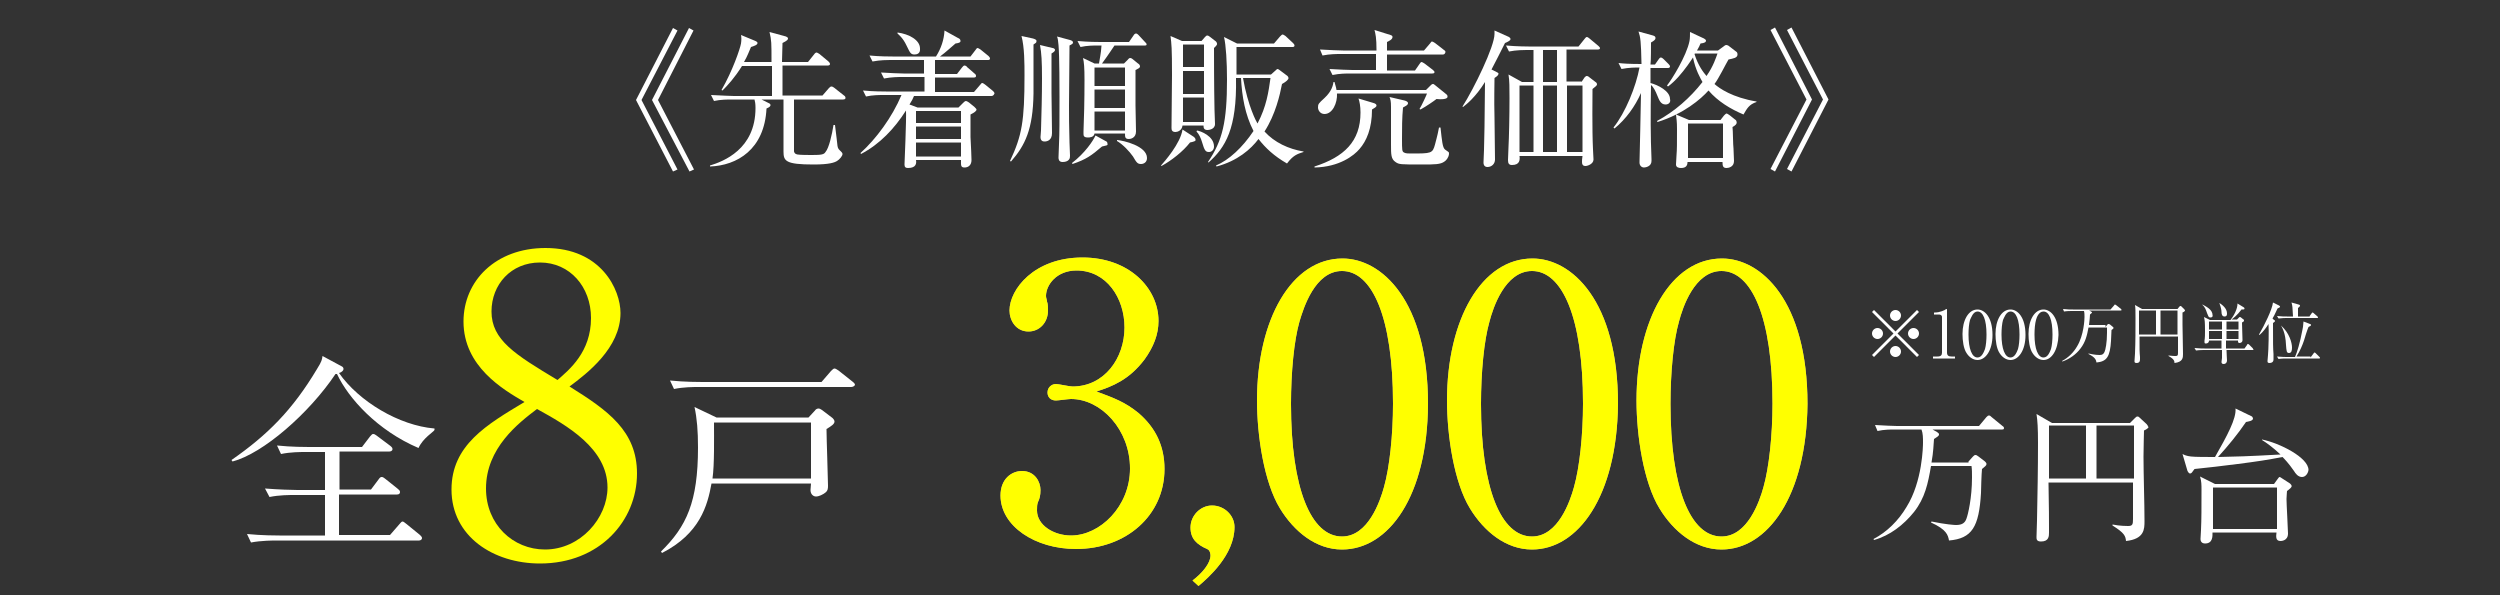 <?xml version="1.0" encoding="utf-8"?>
<!-- Generator: Adobe Illustrator 26.5.3, SVG Export Plug-In . SVG Version: 6.00 Build 0)  -->
<svg version="1.1" id="レイヤー_1" xmlns="http://www.w3.org/2000/svg" xmlns:xlink="http://www.w3.org/1999/xlink" x="0px"
	 y="0px" viewBox="0 0 500 119" style="enable-background:new 0 0 500 119;" xml:space="preserve">
<rect x="0" y="0" width="500" height="119" fill="#333333" stroke="none"/>
<style type="text/css">
	.st0{fill:#FFFFFF;}
	.st1{fill:#C7B299;}
	.st2{fill:#FFFF00;}
</style>
<g>
	<g>
		<path class="st0" d="M134.6,34.3L127.2,20l7.4-14.4l0.9,0.5L128.3,20l7.2,13.9L134.6,34.3z M137.9,34.3L130.4,20l7.4-14.4l0.9,0.5
			L131.6,20l7.2,13.9L137.9,34.3z"/>
		<path class="st0" d="M168.6,19.9h-9.8c0,0.9,0,10.3,0,10.4c0.1,0.3,0.2,0.5,0.7,0.6c0.6,0.1,2.2,0.1,2.9,0.1
			c1.9,0,2.4-0.1,2.7-0.6c0.7-0.8,1.3-3.5,1.6-5.4h0.3c0.2,1.8,0.5,3.9,0.5,4.2c0.1,0.6,0.3,0.7,0.7,1.1c0.1,0.1,0.3,0.3,0.3,0.5
			c0,0.4-0.6,1.1-1.1,1.4s-1.5,0.7-4.7,0.7c-5.6,0-6-0.7-6-2.6V19.9h-4.4l1.4,0.7c0.3,0.1,0.4,0.3,0.4,0.4c0,0.2-0.1,0.4-0.8,0.7
			c-0.4,8.2-5.9,11.4-11.3,11.6l0-0.2c2.6-0.8,9.1-3.2,9.1-11.5c0-0.9-0.1-1.3-0.2-1.7h-4.6c-0.7,0-2.2,0-3.5,0.3l-0.6-1.2
			c2,0.1,4.1,0.2,4.6,0.2h7.6v-6h-6c-1.5,2.4-2.9,3.9-3.9,4.9l-0.2-0.1c2.2-3.8,3.7-8.2,3.9-9.3c0.1-0.7,0.1-1.2,0-1.7l2.9,1.2
			c0.2,0.1,0.4,0.2,0.4,0.4c0,0.4-0.7,0.6-1.3,0.8c-0.4,0.9-0.7,1.8-1.4,3h5.5c0-3.9,0-4.3-0.4-6l3.3,0.9c0.2,0.1,0.4,0.2,0.4,0.4
			c0,0.2-0.1,0.4-1.1,0.9c0,0.6-0.1,3.3-0.1,3.8h5.2l1.2-1.5c0.2-0.3,0.4-0.4,0.5-0.4s0.3,0.1,0.6,0.3l1.8,1.5
			c0.1,0.1,0.3,0.3,0.3,0.5c0,0.2-0.2,0.3-0.4,0.3h-9.1v6h8l1.3-1.5c0.2-0.2,0.3-0.3,0.5-0.3s0.3,0.1,0.6,0.3l1.9,1.5
			c0.2,0.1,0.3,0.3,0.3,0.5S168.9,19.9,168.6,19.9z"/>
		<path class="st0" d="M198.2,19.2h-15.4c-0.2,0.5-0.4,0.9-0.9,1.7l1.6,0.6h8.2l0.9-0.9c0.2-0.2,0.4-0.4,0.6-0.4
			c0.1,0,0.3,0.1,0.6,0.3l1.1,0.9c0.2,0.2,0.4,0.4,0.4,0.5c0,0.3-0.4,0.6-1.2,1c0,3.8,0,4.2,0,4.5c0.1,1.5,0.2,4.4,0.2,4.6
			c0,1-0.6,1.5-1.4,1.5c-0.8,0-0.7-0.5-0.7-1.5h-9c0.1,0.6,0.1,1.6-1.6,1.6c-0.5,0-0.7-0.2-0.7-0.7c0-0.2,0.4-9.1,0.3-10.8
			c-2.3,3.6-5.2,6.7-9,8.7l-0.1-0.2c3.1-2.8,6.3-7.1,8.2-11.6h-3.6c-0.7,0-2.2,0-3.5,0.3l-0.6-1.2c2,0.2,4.2,0.2,4.6,0.2h7.7v-2.9
			h-4.6c-0.5,0-2,0-3.5,0.3l-0.6-1.2c1.8,0.1,3.6,0.2,4.5,0.2h4.1V12h-6.8c-0.4,0-2,0-3.5,0.3l-0.6-1.2c2,0.2,4.1,0.2,4.6,0.2h8.7
			c1-1.6,1.6-3.3,1.7-5.2l2.7,1.5c0.3,0.1,0.5,0.3,0.5,0.6c0,0.3-0.3,0.4-1,0.5c-0.5,0.4-2,1.8-3.1,2.6h6.1l1-1.3
			c0.1-0.2,0.3-0.4,0.4-0.4c0.1,0,0.3,0.1,0.6,0.3l1.6,1.3c0.1,0.1,0.3,0.3,0.3,0.5c0,0.3-0.3,0.3-0.4,0.3h-10.6v2.8h4.4l1-1.3
			c0.2-0.2,0.3-0.4,0.5-0.4c0.2,0,0.5,0.2,0.5,0.3l1.5,1.3c0.3,0.2,0.3,0.4,0.3,0.5c0,0.3-0.3,0.3-0.4,0.3h-7.8v2.9h7.8l1.2-1.4
			c0.2-0.2,0.3-0.4,0.4-0.4c0.2,0,0.3,0.1,0.6,0.3l1.6,1.3c0.1,0.1,0.3,0.3,0.3,0.5C198.7,19.2,198.4,19.2,198.2,19.2z M182.9,10.9
			c-0.8,0-0.9-0.4-1.6-1.8c-0.7-1.5-1.5-2.1-1.8-2.4V6.5c2.3,0.3,4.5,1.5,4.5,3.2C184.1,10.7,183.4,10.9,182.9,10.9z M192.2,22.2h-9
			v2.4h9V22.2z M192.2,25.3h-9v2.5h9V25.3z M192.2,28.5h-9v2.8h9V28.5z"/>
		<path class="st0" d="M206.7,8.9c0,1.5,0,8.4,0,9.8c-0.1,7.2-1.7,10.4-4.5,13.6l-0.2-0.1c2.4-5.1,2.9-8,2.9-17.1
			c0-2.4,0-5.6-0.6-7.9l2.3,0.5c0.3,0.1,0.7,0.2,0.7,0.5C207.3,8.6,207.1,8.6,206.7,8.9z M210.3,10.7c0,1.2,0,6.7,0,7.9
			c0,1.3,0.1,7.6,0.1,8c0,1.5-1,1.7-1.5,1.7c-0.3,0-0.8-0.1-0.8-0.9c0-0.2,0.1-1.1,0.1-1.3c0.1-3.4,0.2-7,0.2-10.4
			c0-3.4-0.1-5.1-0.4-6.7l2.5,0.6c0.1,0,0.5,0.1,0.5,0.4C211,10.2,210.8,10.4,210.3,10.7z M213.9,9.1c0,1.9-0.1,10.2-0.1,12
			c0,1.5,0,4.5,0.1,7.4c0,0.4,0.1,2.3,0.1,2.6c0,0.2,0,0.6-0.2,0.8c-0.3,0.4-0.8,0.5-1.3,0.5c-0.8,0-0.8-0.7-0.8-0.9
			c0-0.4,0.1-2.3,0.1-2.7c0.1-2.2,0.1-4.7,0.1-9.4c0-1.2,0-8.2-0.2-10.4c-0.1-0.9-0.1-1.2-0.3-1.7L214,8c0.3,0.1,0.6,0.2,0.6,0.5
			C214.6,8.7,214.5,8.8,213.9,9.1z M220.4,29.3c-2.1,1.8-3.2,2.6-5.9,3.5l-0.1-0.2c2.6-2,4.2-4.4,4.7-5.5l2,1.1
			c0.3,0.1,0.4,0.3,0.4,0.6C221.6,29.1,221.2,29.1,220.4,29.3z M229,9.1h-6.1c-0.3,0.4-1.1,1.7-2.5,3.6h4.4l0.7-0.7
			c0.1-0.1,0.3-0.4,0.5-0.4c0.2,0,0.4,0.1,0.5,0.2l1.1,0.9c0.2,0.1,0.4,0.3,0.4,0.6c0,0.3-0.5,0.5-0.9,0.7v0.3c0,0.9,0,6.1,0,6.8
			c0,0.7,0.1,4.4,0.1,5.2c0,1.3-1.1,1.5-1.4,1.5c-0.8,0-0.8-0.4-0.8-1.1h-6.1c-0.1,0.8-1.1,0.8-1.3,0.8c-0.9,0-0.9-0.4-0.9-0.8
			c0-0.1,0-0.3,0-0.4c0.1-2.1,0.2-6.5,0.2-10.3c0-2.5-0.1-3.6-0.3-4.4l2.3,1.1h0.9c0.1-0.8,0.4-1.9,0.5-3.6h-0.7
			c-0.8,0-2.2,0-3.5,0.3l-0.6-1.2c2.3,0.2,4,0.2,4.6,0.2h5.7l0.9-1.3c0.1-0.2,0.3-0.4,0.5-0.4s0.4,0.2,0.5,0.3l1.3,1.4
			c0.2,0.2,0.3,0.3,0.3,0.4C229.4,9.1,229.1,9.1,229,9.1z M225,13.5h-6.1v3.7h6.1V13.5z M225,17.9h-6.1v3.7h6.1V17.9z M225,22.3
			h-6.1v3.8h6.1V22.3z M228.2,32.8c-0.7,0-0.9-0.3-1.6-1.5c-0.7-1-2-2.4-3.2-3.1l0-0.2c1.3,0.1,6,1.2,6,3.6
			C229.4,32.5,228.7,32.8,228.2,32.8z"/>
		<path class="st0" d="M238,28.5c-1.4,1.8-3.7,3.6-5.7,4.7l-0.1-0.1c0.7-0.8,3.9-4.4,4.3-7.2l2.3,1.5c0.1,0.1,0.3,0.3,0.3,0.5
			C239.2,28.2,238.9,28.3,238,28.5z M242.8,9.6c0,0.9,0,7.7,0.1,12.3c0,0.5,0.1,2.5,0.1,2.9c0,1.1-1.3,1.2-1.5,1.2
			c-0.7,0-0.8-0.4-0.8-0.9h-4.2c-0.1,1-1,1.3-1.4,1.3c-0.7,0-0.8-0.4-0.8-0.8c0-1.7,0.1-9.1,0.1-10.6c0-5.5-0.1-6.2-0.3-7.8l2.3,1
			h3.9l0.7-0.8c0.1-0.1,0.3-0.3,0.4-0.3c0.2,0,0.4,0.1,0.5,0.2l1.3,1c0.1,0.1,0.2,0.3,0.2,0.4C243.5,9,243,9.4,242.8,9.6z
			 M240.8,8.9h-4.2v4.5h4.2V8.9z M240.8,14.2h-4.2v4.6h4.2V14.2z M240.8,19.5h-4.2v4.9h4.2V19.5z M241.8,30.4c-0.7,0-0.9-0.3-1.4-2
			c-0.2-0.7-0.6-1.6-1.1-2.1l0.1-0.2c0.7,0.1,3.4,1.1,3.4,3.2C242.8,29.9,242.4,30.4,241.8,30.4z M257.4,32.7
			c-2.6-1.5-4.3-3.1-5.7-4.9c-1.5,2-4.2,4.4-8.4,5.5l-0.1-0.2c2.6-1.1,5.3-3.6,7.5-6.9c-1.7-3.3-2.3-6.9-2.5-10.6h-1
			c0.2,10.1-2.1,13.9-5.5,16.9l-0.1-0.1c2.9-4.3,3.8-8,3.8-16.5c0-3.4-0.2-6.9-0.6-8.5l2.6,1.3h7.4l1.2-1.4c0.2-0.2,0.4-0.4,0.5-0.4
			c0.2,0,0.4,0.2,0.6,0.3l1.5,1.4c0.1,0.1,0.3,0.3,0.3,0.5c0,0.3-0.3,0.3-0.4,0.3h-11.2c0,0.8,0,4.6,0,5.5h6.9l0.9-0.8
			c0.1-0.1,0.3-0.3,0.4-0.3c0.1,0,0.3,0.1,0.4,0.2l1.6,1.2c0.1,0.1,0.2,0.3,0.2,0.4c0,0.3-0.4,0.7-1.3,1.2c-0.4,2.1-1.3,6.1-3.5,9.5
			c2,2.2,4.8,3.5,7.8,4v0.1C259.4,30.8,258.6,31.1,257.4,32.7z M248.6,15.6c1,5.7,2.7,8.8,2.9,9.1c1.8-3.4,2.2-6.3,2.6-9.1H248.6z"
			/>
		<path class="st0" d="M274.4,21.9c0,3.8-1.1,6.3-2.5,7.9c-1.1,1.3-4,3.6-9,3.7v-0.2c5.9-1.9,9.2-5,9.2-10.8c0-1.3-0.2-2.2-0.4-2.8
			l3,0.9c0.4,0.1,0.6,0.3,0.6,0.5C275.3,21.4,274.9,21.6,274.4,21.9z M287.3,19.8c-0.5,0.4-2.1,1.5-3.2,2.1l-0.2-0.1
			c0.4-0.6,1.5-3,1.5-3.1h-18c0.1,1.9-0.9,4.1-2.5,4.1c-0.9,0-1.3-0.8-1.3-1.3c0-0.7,0.1-0.8,1.3-1.9c1.5-1.4,1.7-2.6,1.8-3.2h0.2
			c0.1,0.5,0.3,0.9,0.4,1.6h17.9l0.9-0.9c0.2-0.2,0.3-0.3,0.5-0.3s0.2,0.1,0.5,0.3l2.1,1.7c0.3,0.2,0.3,0.4,0.3,0.5
			C289.6,19.9,288.1,19.9,287.3,19.8z M288.6,10.9h-11.2c0,0.4,0,2.7,0,3.2h5.6l0.9-1.3c0.1-0.2,0.3-0.4,0.4-0.4
			c0.1,0,0.3,0.1,0.6,0.3l1.7,1.3c0.2,0.2,0.3,0.3,0.3,0.4c0,0.3-0.3,0.3-0.5,0.3H270c-0.7,0-2.1,0-3.5,0.3l-0.6-1.2
			c1.8,0.1,3.7,0.2,4.6,0.2h4.7v-3.2h-7.2c-0.5,0-2.1,0-3.5,0.3L264,9.9c1.9,0.1,3.7,0.2,4.6,0.2h6.7c0-2.6-0.2-3.3-0.4-4.1l3.2,1
			c0.2,0.1,0.4,0.1,0.4,0.4c0,0.5-0.7,0.8-1.1,1v1.7h7.4l1.2-1.4c0.2-0.3,0.3-0.4,0.4-0.4c0.1,0,0.3,0.1,0.6,0.3l1.8,1.4
			c0.2,0.1,0.3,0.3,0.3,0.4C289,10.8,288.8,10.9,288.6,10.9z M288.9,32.3c-0.8,0.6-2,0.6-4.5,0.6c-4.3,0-4.6,0-5.3-0.5
			c-0.9-0.6-0.9-1.5-0.9-3.5c0-1.2,0-6.4,0-7.5c0-1.2-0.1-1.5-0.3-2l3,0.7c0.4,0.1,0.7,0.3,0.7,0.5c0,0.4-0.3,0.5-1,0.9
			c-0.2,2.1-0.2,4.2-0.2,6.2c0,2.3,0,2.6,0.4,2.8c0.3,0.2,0.9,0.2,1.3,0.2c4.2,0,4.4,0,4.9-1.8c0.2-0.9,0.4-1.3,0.8-3.4l0.3,0
			c0.3,2.7,0.4,4,0.9,4.4c0.1,0.1,0.6,0.4,0.7,0.5c0.1,0.1,0.1,0.2,0.1,0.4C289.7,31.6,289.2,32.1,288.9,32.3z"/>
		<path class="st0" d="M299.3,14.4c0.2,0.1,0.4,0.2,0.4,0.3c0,0.3-0.2,0.5-0.8,0.9c0,1.4-0.1,4.2,0,7.9c0.1,7.5,0.1,8,0.1,8.4
			c0,0.9-0.7,1.5-1.5,1.5c-0.5,0-0.8-0.3-0.8-0.9c0-0.4,0.1-2.1,0.1-2.5c0.1-2.9,0.1-4.8,0.2-13.6c-1.8,2.9-3.6,4.4-4.4,5l-0.1-0.1
			c2.3-3.6,6.4-12,6.4-14.5c0-0.3,0-0.6,0-0.7l2.9,1.3c0.1,0.1,0.3,0.2,0.3,0.4c0,0.3-0.4,0.5-1.1,0.8c-0.4,0.8-2.3,4.6-2.7,5.3
			L299.3,14.4z M316.3,16.4l0.6-0.9c0.1-0.1,0.3-0.3,0.4-0.3c0.1,0,0.3,0,0.5,0.2l1.3,1c0.2,0.1,0.3,0.3,0.3,0.5
			c0,0.2-0.4,0.5-0.9,0.9c0,1.1-0.1,8.2,0.1,12.1c0,0.3,0.1,1.7,0.1,2c0,0.9-1.2,1.3-1.6,1.3c-0.6,0-0.7-0.4-0.7-0.8
			c0-0.2,0-0.6,0.1-1.2h-12.6c0.1,0.7,0.1,1.8-1.5,1.8c-0.6,0-0.8-0.3-0.8-1c0-0.4,0.1-2.2,0.1-2.6c0.1-1.8,0.2-6.2,0.2-9.8
			c0-2.2,0-3.4-0.2-4.7l2.7,1.5h2.3V10h-1.4c-0.3,0-2.1,0-3.5,0.3l-0.6-1.2c2.2,0.2,4.5,0.2,4.5,0.2h10l1.2-1.5
			c0.3-0.4,0.4-0.4,0.5-0.4c0.1,0,0.4,0.2,0.5,0.3l1.8,1.5c0.1,0.1,0.3,0.3,0.3,0.4c0,0.3-0.3,0.3-0.4,0.3h-6.3v6.4H316.3z
			 M303.9,17.1v13.3h2.8V17.1H303.9z M311.4,16.4V10h-2.8v6.4H311.4z M308.6,17.1v13.3h2.8V17.1H308.6z M316.5,30.4V17.1h-3.1v13.3
			H316.5z"/>
		<path class="st0" d="M333.1,20.9c-1,0-1.3-1-1.6-1.7c-0.4-1-0.8-1.8-1.3-2.2c-0.1,5.7-0.1,10.3,0.1,14.8c0,0.1,0,0.3,0,0.4
			c0,1.1-1.2,1.3-1.5,1.3c-0.5,0-0.9-0.4-0.9-1c0-0.6,0.3-12,0.3-13.9c-1.2,2.7-3,5.2-5.3,7.1l-0.2-0.2c2.4-3,4.5-8.2,5.2-12
			c-0.7,0-2.2,0-3.6,0.3l-0.6-1.2c0.8,0.1,2.1,0.2,4.6,0.2c-0.1-4.6-0.2-5.3-0.6-6.5l2.9,0.8c0.3,0.1,0.5,0.2,0.5,0.5
			c0,0.3-0.2,0.5-0.9,0.9c0,0.7,0,3.8-0.1,4.4h0.9l0.7-1c0.2-0.3,0.3-0.4,0.5-0.4c0.1,0,0.3,0.1,0.5,0.3l1,1
			c0.1,0.1,0.3,0.3,0.3,0.5c0,0.2-0.2,0.3-0.4,0.3h-3.5v3c1.5,0.4,3.9,1.6,3.9,3.2C334.2,20.5,333.7,20.9,333.1,20.9z M348.7,22.9
			c-2.6-1.1-5.1-2.6-7-4.8c-1.5,1.7-5,4.7-10.2,6.3l-0.1-0.2c3.5-1.9,6.6-4.6,9.1-7.8c-0.4-0.7-1.4-2.4-1.9-4.9
			c-0.3,0.4-0.5,0.8-1.1,1.6c-1.1,1.5-2.4,3.1-3.9,4.2l-0.2-0.2c0.9-1.1,3.9-5.9,4.5-8.9c0.1-0.5,0.1-1.3,0.1-1.8l2.8,1.3
			c0.2,0.1,0.4,0.3,0.4,0.4c0,0.3-0.2,0.5-1.1,0.6c-0.2,0.5-0.3,0.7-0.7,1.4h4.2l1.1-0.8c0.2-0.2,0.4-0.3,0.6-0.3
			c0.1,0,0.4,0.1,0.6,0.3l1.3,1c0.2,0.1,0.3,0.3,0.3,0.6c0,0.7-0.9,0.8-1.8,1c-0.6,1-1.9,3.7-2.8,4.9c1,0.9,3.6,2.7,8.4,3.5v0.1
			C349.8,20.9,349.4,21.7,348.7,22.9z M346.5,25.4c0.1,0.7,0.1,3.7,0.2,4.3c0,0.4,0.1,2.1,0.1,2.5c0,1.2-1.1,1.4-1.5,1.4
			c-0.7,0-0.8-0.4-0.8-1.2h-7c0,0.7-0.3,1.2-1.3,1.2c-0.4,0-1-0.1-1-0.7c0-0.3,0.1-1.5,0.1-1.8c0.1-1.2,0.1-2.4,0.1-5.2
			c0-1.7-0.1-2-0.2-3l2.6,1.1h6.3l0.7-0.9c0.2-0.2,0.4-0.4,0.5-0.4c0.1,0,0.3,0.1,0.7,0.4l1,0.8c0.2,0.1,0.3,0.3,0.3,0.4
			C347.5,24.8,346.9,25.2,346.5,25.4z M344.6,24.7h-7v6.9h7V24.7z M339,10.7l-0.1,0.1c0.7,2.3,1.8,3.7,2.4,4.4
			c1.4-2,1.9-3.7,2.2-4.5H339z"/>
		<path class="st0" d="M355,34.3l-0.9-0.5l7.2-13.9l-7.2-13.9l0.9-0.5l7.4,14.4L355,34.3z M358.3,34.3l-0.9-0.5l7.2-13.9l-7.2-13.9
			l0.9-0.5l7.4,14.4L358.3,34.3z"/>
	</g>
</g>
<g>
	<g>
		<path class="st0" d="M393.7,92.3l0.9-1c0.2-0.2,0.3-0.3,0.5-0.3c0.2,0,0.3,0.1,0.6,0.3l1.3,1c0.1,0.1,0.3,0.3,0.3,0.5
			c0,0.3-0.3,0.5-0.9,1c-0.1,0.8-0.2,4.3-0.2,4.8c-0.4,6.8-1.8,9.1-6.4,9.5c-0.2-1.1-0.5-2.2-3.6-3.6l0.1-0.2
			c2.9,0.6,4.6,0.7,4.9,0.7c1.2,0,1.8-0.4,2.1-1.3c0.3-0.8,1.1-4.1,1.1-8.2c0-1,0-1.6-0.1-2.3h-8.1c-0.6,3.5-1.2,6.4-3.4,9.2
			c-2.1,2.6-4.8,4.7-8,5.6l-0.1-0.2c2.7-1.4,5-3.7,6.6-6.4c3.2-5.1,3.3-12.2,3.3-12.9c0-0.9,0-1.8-0.3-2.6h-5.4
			c-0.7,0-2.1,0-3.4,0.3l-0.5-1.2c1.8,0.1,3.6,0.2,4.4,0.2h16.4l1.5-1.8c0.2-0.2,0.3-0.3,0.5-0.3s0.3,0.1,0.5,0.3l2.2,1.8
			c0.2,0.1,0.3,0.3,0.3,0.4c0,0.3-0.2,0.3-0.4,0.3h-13.9l0.9,0.5c0.3,0.2,0.4,0.3,0.4,0.5c0,0.3-0.4,0.5-1,0.9
			c-0.1,1.1-0.1,2.5-0.5,4.7H393.7z"/>
		<path class="st0" d="M428.8,86.1c0,1-0.1,2.9-0.1,5.2c0,3.6,0.2,9.3,0.2,12.9c0,1.6,0,3.6-3.7,4c-0.1-1-0.3-1.6-2.7-3.1l0-0.2
			c1.5,0.3,2.8,0.3,3.1,0.3c0.9,0,1-0.3,1-1.4v-7.3h-16.9c0.1,6,0.1,6.7,0.1,9c0,0.1,0,0.8,0,1c0,0.7,0,1.8-1.6,1.8
			c-0.9,0-0.9-0.5-0.9-0.9c0-0.5,0.1-2.8,0.1-3.3c0.1-5.2,0.2-10.3,0.2-15.5c0-3-0.1-4.5-0.3-5.8l3.1,1.8h15.6l1-1
			c0.2-0.2,0.3-0.3,0.5-0.3s0.3,0.1,0.5,0.3l1.3,1.2c0.2,0.2,0.3,0.4,0.3,0.5C429.9,85.4,429.5,85.8,428.8,86.1z M417.2,85.1h-7.4
			v10.6h7.4V85.1z M426.8,85.1h-7.5v10.6h7.5V85.1z"/>
		<path class="st0" d="M460.4,95.4c-0.8,0-1.3-0.7-1.6-1.2c-1.1-1.6-2-2.5-2.3-2.8c-3.1,0.6-5.1,0.9-9,1.4c-1.4,0.2-7.4,0.9-8.6,1
			c-0.5,0.7-0.6,0.9-0.9,0.9c-0.2,0-0.4-0.3-0.5-0.5l-1-3.4c0.4,0.2,0.8,0.4,1.7,0.5c0.8,0.1,3.2,0.1,4.8,0.1
			c2.4-4.2,4.3-7.7,4.1-9.7l3.3,1.6c0.1,0.1,0.2,0.3,0.2,0.4c0,0.5-1,0.6-1.4,0.7c-1.7,2.5-3.6,4.8-5.6,7c4-0.1,5.3-0.1,12.5-0.5
			c-1.6-1.5-2.9-2.4-3.7-2.9v-0.1c3.5,0.7,9.3,3.6,9.3,6.1C461.6,94.7,461.1,95.4,460.4,95.4z M457.4,98.2c0,0.4-0.1,0.9-0.1,1.6
			c0,1.1,0.3,6,0.3,6.9c0,1.5-1.4,1.5-1.5,1.5c-1,0-0.9-0.9-0.8-1.7h-12.8c0,0.7,0.1,2.2-1.5,2.2c-0.4,0-0.9-0.2-0.9-0.9
			c0-0.3,0.1-1.5,0.1-1.8c0.1-2.1,0.1-4.6,0.1-8c0-1,0-1.8-0.3-2.7l3,1.5h11.8l0.8-1.1c0.1-0.1,0.2-0.3,0.3-0.3
			c0.1,0,0.3,0.1,0.4,0.2l1.7,1.1c0.1,0.1,0.3,0.3,0.3,0.4C458.5,97.4,457.8,97.9,457.4,98.2z M455.4,97.5h-12.8v8.3h12.8V97.5z"/>
	</g>
	<g>
		<g>
			<path class="st1" d="M227.7,82.6c3.5,3,5.2,6.7,5.2,11.2c0,9.3-7.7,16-17.7,16c-8.2,0-15.1-4.6-15.1-10.7c0-3.3,2.2-4.9,4.3-4.9
				c2.6,0,3.7,2.2,3.7,3.8c0,1.1-0.2,1.8-0.5,2.4c-0.2,0.5-0.2,1-0.2,1.7c0,2.9,3.3,5,6.8,5c5.8,0,11.8-5.8,11.8-13.4
				c0-7.8-5.8-13.9-11.8-13.9c-0.5,0-2.6,0.3-3,0.3c-1.1,0-1.7-0.7-1.7-1.6c0-1,0.8-1.7,1.7-1.7c0.5,0,2.7,0.5,3.3,0.5
				c6.4,0,10.4-5.7,10.4-11.8c0-5.9-3.6-11.4-9.6-11.4c-4,0-6.1,2.9-6.1,5.1c0,0.4,0.2,0.8,0.2,1.1c0.2,0.5,0.2,1.3,0.2,1.8
				c0,2.4-1.7,4.2-3.9,4.2c-2.5,0-3.8-2.2-3.8-4.2c0-4.2,4.9-10.6,14.6-10.6c9.3,0,15.2,6.1,15.2,12.7c0,2.7-1,5.2-2.8,7.7
				c-3.1,4.1-6.5,5.4-9.6,6.4C222.8,79.6,225,80.4,227.7,82.6z"/>
			<path class="st1" d="M238.5,116.1c2-1.5,3.6-3.5,3.6-5c0-0.3-0.1-1.1-0.7-1.3c-2-0.9-3.3-2-3.3-4.3c0-2.4,2-4.4,4.3-4.4
				c2.5,0,4.5,2,4.5,4.3c0,5.6-5.3,10.2-7.2,11.8L238.5,116.1z"/>
			<path class="st1" d="M268.4,109.9c-5.2,0-9.6-3.6-12.4-8.2c-3.2-5.2-4.6-14.6-4.6-21.6c0-16.2,6.9-28.4,17.1-28.4
				c7.8,0,17.1,8.4,17.1,29.1C285.5,99.3,277.7,109.9,268.4,109.9z M259.9,64.3c-1.1,3.8-1.7,10.2-1.7,16.5c0,16.9,4,26.5,10.2,26.5
				c5.2,0,7.6-7,8.4-9.9c1.1-3.9,1.8-10.3,1.8-16.7c0-17.3-4.2-26.5-10.2-26.5C263,54.2,260.7,61.6,259.9,64.3z"/>
			<path class="st1" d="M306.4,109.9c-5.2,0-9.6-3.6-12.4-8.2c-3.2-5.2-4.6-14.6-4.6-21.6c0-16.2,6.9-28.4,17.1-28.4
				c7.8,0,17.1,8.4,17.1,29.1C323.4,99.3,315.6,109.9,306.4,109.9z M297.9,64.3c-1.1,3.8-1.7,10.2-1.7,16.5c0,16.9,4,26.5,10.2,26.5
				c5.2,0,7.6-7,8.4-9.9c1.1-3.9,1.8-10.3,1.8-16.7c0-17.3-4.2-26.5-10.2-26.5C301,54.2,298.6,61.6,297.9,64.3z"/>
			<path class="st1" d="M344.3,109.9c-5.2,0-9.6-3.6-12.4-8.2c-3.2-5.2-4.6-14.6-4.6-21.6c0-16.2,6.9-28.4,17.1-28.4
				c7.8,0,17.1,8.4,17.1,29.1C361.3,99.3,353.5,109.9,344.3,109.9z M335.8,64.3c-1.1,3.8-1.7,10.2-1.7,16.5c0,16.9,4,26.5,10.2,26.5
				c5.2,0,7.6-7,8.4-9.9c1.1-3.9,1.8-10.3,1.8-16.7c0-17.3-4.2-26.5-10.2-26.5C338.9,54.2,336.5,61.6,335.8,64.3z"/>
		</g>
		<g>
			<path class="st2" d="M227.7,82.6c3.5,3,5.2,6.7,5.2,11.2c0,9.3-7.7,16-17.7,16c-8.2,0-15.1-4.6-15.1-10.7c0-3.3,2.2-4.9,4.3-4.9
				c2.6,0,3.7,2.2,3.7,3.8c0,1.1-0.2,1.8-0.5,2.4c-0.2,0.5-0.2,1-0.2,1.7c0,2.9,3.3,5,6.8,5c5.8,0,11.8-5.8,11.8-13.4
				c0-7.8-5.8-13.9-11.8-13.9c-0.5,0-2.6,0.3-3,0.3c-1.1,0-1.7-0.7-1.7-1.6c0-1,0.8-1.7,1.7-1.7c0.5,0,2.7,0.5,3.3,0.5
				c6.4,0,10.4-5.7,10.4-11.8c0-5.9-3.6-11.4-9.6-11.4c-4,0-6.1,2.9-6.1,5.1c0,0.4,0.2,0.8,0.2,1.1c0.2,0.5,0.2,1.3,0.2,1.8
				c0,2.4-1.7,4.2-3.9,4.2c-2.5,0-3.8-2.2-3.8-4.2c0-4.2,4.9-10.6,14.6-10.6c9.3,0,15.2,6.1,15.2,12.7c0,2.7-1,5.2-2.8,7.7
				c-3.1,4.1-6.5,5.4-9.6,6.4C222.8,79.6,225,80.4,227.7,82.6z"/>
			<path class="st2" d="M238.5,116.1c2-1.5,3.6-3.5,3.6-5c0-0.3-0.1-1.1-0.7-1.3c-2-0.9-3.3-2-3.3-4.3c0-2.4,2-4.4,4.3-4.4
				c2.5,0,4.5,2,4.5,4.3c0,5.6-5.3,10.2-7.2,11.8L238.5,116.1z"/>
			<path class="st2" d="M268.4,109.9c-5.2,0-9.6-3.6-12.4-8.2c-3.2-5.2-4.6-14.6-4.6-21.6c0-16.2,6.9-28.4,17.1-28.4
				c7.8,0,17.1,8.4,17.1,29.1C285.5,99.3,277.7,109.9,268.4,109.9z M259.9,64.3c-1.1,3.8-1.7,10.2-1.7,16.5c0,16.9,4,26.5,10.2,26.5
				c5.2,0,7.6-7,8.4-9.9c1.1-3.9,1.8-10.3,1.8-16.7c0-17.3-4.2-26.5-10.2-26.5C263,54.2,260.7,61.6,259.9,64.3z"/>
			<path class="st2" d="M306.4,109.9c-5.2,0-9.6-3.6-12.4-8.2c-3.2-5.2-4.6-14.6-4.6-21.6c0-16.2,6.9-28.4,17.1-28.4
				c7.8,0,17.1,8.4,17.1,29.1C323.4,99.3,315.6,109.9,306.4,109.9z M297.9,64.3c-1.1,3.8-1.7,10.2-1.7,16.5c0,16.9,4,26.5,10.2,26.5
				c5.2,0,7.6-7,8.4-9.9c1.1-3.9,1.8-10.3,1.8-16.7c0-17.3-4.2-26.5-10.2-26.5C301,54.2,298.6,61.6,297.9,64.3z"/>
			<path class="st2" d="M344.3,109.9c-5.2,0-9.6-3.6-12.4-8.2c-3.2-5.2-4.6-14.6-4.6-21.6c0-16.2,6.9-28.4,17.1-28.4
				c7.8,0,17.1,8.4,17.1,29.1C361.3,99.3,353.5,109.9,344.3,109.9z M335.8,64.3c-1.1,3.8-1.7,10.2-1.7,16.5c0,16.9,4,26.5,10.2,26.5
				c5.2,0,7.6-7,8.4-9.9c1.1-3.9,1.8-10.3,1.8-16.7c0-17.3-4.2-26.5-10.2-26.5C338.9,54.2,336.5,61.6,335.8,64.3z"/>
		</g>
	</g>
	<g>
		<path class="st0" d="M374.8,71.4l-0.4-0.4l4.3-4.3l-4.3-4.3l0.4-0.4l4.3,4.3l4.3-4.3l0.4,0.4l-4.3,4.3l4.3,4.3l-0.4,0.4l-4.3-4.3
			L374.8,71.4z M376.6,66.7c0,0.6-0.5,1.1-1.1,1.1c-0.6,0-1.1-0.5-1.1-1.1s0.5-1.1,1.1-1.1C376.1,65.6,376.6,66.1,376.6,66.7z
			 M380.2,63.1c0,0.6-0.5,1.1-1.1,1.1c-0.6,0-1.1-0.5-1.1-1.1c0-0.6,0.5-1.1,1.1-1.1C379.7,62,380.2,62.5,380.2,63.1z M380.2,70.3
			c0,0.6-0.5,1.1-1.1,1.1c-0.6,0-1.1-0.5-1.1-1.1s0.5-1.1,1.1-1.1C379.7,69.2,380.2,69.7,380.2,70.3z M383.8,66.7
			c0,0.6-0.5,1.1-1.1,1.1c-0.6,0-1.1-0.5-1.1-1.1s0.5-1.1,1.1-1.1C383.3,65.6,383.8,66.1,383.8,66.7z"/>
		<path class="st0" d="M386.8,71.3h0.7c0.7,0,0.9-0.3,0.9-0.8v-7.1c0-0.4-0.4-0.5-0.6-0.5h-1v-0.4h0.2c1,0,2-0.5,2.1-0.6
			c0.1-0.1,0.1-0.1,0.2-0.1c0.1,0,0.1,0.1,0.1,0.2v8.5c0,0.6,0.3,0.8,0.9,0.8h0.7v0.4h-4.4V71.3z"/>
		<path class="st0" d="M395.5,72c-0.9,0-1.7-0.6-2.2-1.4c-0.6-0.9-0.8-2.5-0.8-3.8c0-2.8,1.2-4.9,3-4.9c1.4,0,3,1.5,3,5.1
			C398.5,70.1,397.1,72,395.5,72z M394,64c-0.2,0.7-0.3,1.8-0.3,2.9c0,2.9,0.7,4.6,1.8,4.6c0.9,0,1.3-1.2,1.5-1.7
			c0.2-0.7,0.3-1.8,0.3-2.9c0-3-0.7-4.6-1.8-4.6C394.6,62.3,394.2,63.6,394,64z"/>
		<path class="st0" d="M402.1,72c-0.9,0-1.7-0.6-2.2-1.4c-0.6-0.9-0.8-2.5-0.8-3.8c0-2.8,1.2-4.9,3-4.9c1.4,0,3,1.5,3,5.1
			C405.1,70.1,403.7,72,402.1,72z M400.6,64c-0.2,0.7-0.3,1.8-0.3,2.9c0,2.9,0.7,4.6,1.8,4.6c0.9,0,1.3-1.2,1.5-1.7
			c0.2-0.7,0.3-1.8,0.3-2.9c0-3-0.7-4.6-1.8-4.6C401.2,62.3,400.8,63.6,400.6,64z"/>
		<path class="st0" d="M408.7,72c-0.9,0-1.7-0.6-2.2-1.4c-0.6-0.9-0.8-2.5-0.8-3.8c0-2.8,1.2-4.9,3-4.9c1.4,0,3,1.5,3,5.1
			C411.6,70.1,410.3,72,408.7,72z M407.2,64c-0.2,0.7-0.3,1.8-0.3,2.9c0,2.9,0.7,4.6,1.8,4.6c0.9,0,1.3-1.2,1.5-1.7
			c0.2-0.7,0.3-1.8,0.3-2.9c0-3-0.7-4.6-1.8-4.6C407.7,62.3,407.3,63.6,407.2,64z"/>
		<path class="st0" d="M421.1,65.4l0.4-0.5c0.1-0.1,0.1-0.1,0.2-0.1c0.1,0,0.1,0,0.3,0.1l0.6,0.5c0.1,0.1,0.1,0.1,0.1,0.2
			c0,0.1-0.1,0.2-0.4,0.4c0,0.3-0.1,2-0.1,2.2c-0.2,3.1-0.8,4.1-2.9,4.3c-0.1-0.5-0.2-1-1.6-1.7l0-0.1c1.3,0.3,2.1,0.3,2.2,0.3
			c0.6,0,0.8-0.2,1-0.6c0.2-0.4,0.5-1.9,0.5-3.8c0-0.5,0-0.7,0-1.1h-3.7c-0.3,1.6-0.6,2.9-1.6,4.2c-0.9,1.2-2.2,2.1-3.6,2.6
			l-0.1-0.1c1.3-0.7,2.3-1.7,3-2.9c1.4-2.3,1.5-5.5,1.5-5.9c0-0.4,0-0.8-0.1-1.2h-2.4c-0.3,0-1,0-1.6,0.1l-0.2-0.5
			c0.8,0.1,1.6,0.1,2,0.1h7.5l0.7-0.8c0.1-0.1,0.1-0.2,0.2-0.2c0.1,0,0.1,0.1,0.2,0.1l1,0.8c0.1,0.1,0.1,0.1,0.1,0.2
			c0,0.1-0.1,0.1-0.2,0.1h-6.3l0.4,0.2c0.1,0.1,0.2,0.1,0.2,0.2c0,0.1-0.2,0.2-0.4,0.4c0,0.5-0.1,1.2-0.2,2.1H421.1z"/>
		<path class="st0" d="M436.5,62.5c0,0.5,0,1.3,0,2.4c0,1.6,0.1,4.2,0.1,5.9c0,0.7,0,1.6-1.7,1.8c0-0.4-0.1-0.8-1.2-1.4l0-0.1
			c0.7,0.1,1.3,0.1,1.4,0.1c0.4,0,0.5-0.1,0.5-0.6v-3.3h-7.7c0,2.7,0,3,0.1,4.1c0,0,0,0.3,0,0.4c0,0.3,0,0.8-0.7,0.8
			c-0.4,0-0.4-0.2-0.4-0.4c0-0.2,0.1-1.3,0.1-1.5c0.1-2.4,0.1-4.7,0.1-7c0-1.4,0-2.1-0.1-2.7l1.4,0.8h7.1l0.4-0.5
			c0.1-0.1,0.2-0.1,0.2-0.1c0.1,0,0.1,0,0.2,0.1l0.6,0.6c0.1,0.1,0.1,0.2,0.1,0.2C437,62.2,436.8,62.4,436.5,62.5z M431.2,62.1h-3.4
			v4.8h3.4V62.1z M435.5,62.1h-3.4v4.8h3.4V62.1z"/>
		<path class="st0" d="M450.6,70h-5.3c0,0.6,0.1,1.8,0.1,2.1c0,0.2-0.1,0.7-0.7,0.7c-0.3,0-0.4-0.2-0.4-0.4c0-0.1,0.1-0.7,0.1-0.8
			c0-0.6,0-1,0-1.6h-3.6c-0.1,0-0.9,0-1.6,0.1l-0.3-0.5c0.9,0.1,1.8,0.1,2,0.1h3.4c0-0.2,0-1.4,0-1.6h-2.5c0,0.6-0.6,0.6-0.6,0.6
			c-0.2,0-0.3,0-0.3-0.3c0-0.1,0-0.2,0-0.3c0.1-0.5,0.1-1.3,0.1-1.8c0-0.5,0-2-0.1-2.4c0-0.2-0.1-0.3-0.1-0.5l1.2,0.6h4.1
			c0.7-0.9,1.4-2.2,1.4-3.3l1.3,0.8c0,0,0.1,0.1,0.1,0.2c0,0.2-0.1,0.2-0.6,0.2c-0.8,1.1-1.8,1.9-2,2h1.1l0.4-0.4
			c0.1-0.1,0.1-0.1,0.2-0.1c0.1,0,0.2,0.1,0.2,0.1l0.5,0.4c0.1,0,0.1,0.1,0.1,0.2c0,0.2-0.2,0.3-0.4,0.4c0,1,0.1,2.6,0.1,3.5
			c0,0.6-0.6,0.6-0.6,0.6c-0.3,0-0.3-0.2-0.3-0.5h-2.4c0,0.2,0,1.4,0,1.6h3.7l0.5-0.7c0-0.1,0.1-0.2,0.2-0.2c0.1,0,0.2,0.1,0.2,0.1
			l0.7,0.7c0.1,0.1,0.1,0.1,0.1,0.2C450.8,70,450.7,70,450.6,70z M442.1,63.5c-0.4,0-0.4-0.2-0.7-0.9c-0.2-0.6-0.4-1.2-0.9-1.6
			l0-0.1c0.7,0.4,2,1,2,2.1C442.6,63.2,442.5,63.5,442.1,63.5z M444.4,64.3h-2.6v1.6h2.6V64.3z M444.4,66.2h-2.6v1.6h2.6V66.2z
			 M444.9,63.3c-0.5,0-0.6-0.5-0.6-0.9c0-0.3-0.1-0.9-0.4-1.7l0-0.1c0.6,0.4,1.5,1.1,1.5,2.1C445.4,62.9,445.4,63.3,444.9,63.3z
			 M447.7,64.3h-2.4v1.6h2.4V64.3z M447.7,66.2h-2.4v1.6h2.4V66.2z"/>
		<path class="st0" d="M454.8,64c0.1,0,0.2,0.1,0.2,0.2c0,0.1-0.1,0.2-0.4,0.4c0,4.4,0,4.9,0.1,6.2c0,0.2,0,1,0,1.1
			c0,0.7-0.7,0.7-0.8,0.7c-0.4,0-0.4-0.2-0.4-0.4c0-0.1,0.1-1,0.1-1.2c0.1-0.9,0.2-5.1,0.1-6.2c-0.5,0.8-1.1,1.6-1.8,2.2l-0.1-0.1
			c1.1-1.9,2.6-4.9,2.8-6.4l1.2,0.6c0.1,0.1,0.2,0.1,0.2,0.2c0,0.2-0.1,0.2-0.5,0.4c-0.5,1.1-0.8,1.7-1,2L454.8,64z M462.1,71.5
			l0.6-0.8c0.1-0.1,0.1-0.2,0.2-0.2s0.2,0.1,0.2,0.1l0.8,0.8c0.1,0.1,0.1,0.1,0.1,0.2c0,0.1-0.1,0.1-0.2,0.1h-6.6
			c-0.1,0-0.9,0-1.5,0.1l-0.3-0.5c0.9,0.1,1.8,0.1,2,0.1h1.6c0.4-0.9,1-2.8,1.5-5.5c0.1-0.4,0.1-0.5,0.2-1.6l1.3,0.5
			c0.1,0,0.2,0.1,0.2,0.2c0,0.2-0.2,0.2-0.5,0.4c-0.2,0.4-0.8,2.3-0.9,2.7c-0.3,0.9-0.8,2.1-1.5,3.2H462.1z M461.8,63.4l0.5-0.7
			c0.1-0.1,0.1-0.2,0.2-0.2c0.1,0,0.2,0.1,0.2,0.1l0.8,0.7c0.1,0.1,0.1,0.1,0.1,0.2c0,0.1-0.1,0.1-0.2,0.1h-6.1
			c-0.2,0-0.9,0-1.6,0.1l-0.3-0.5c0.8,0.1,1.6,0.1,2,0.1h1.2c-0.1-1.9-0.1-2.1-0.3-2.8l1.4,0.4c0.1,0,0.3,0.1,0.3,0.2
			c0,0.1,0,0.2-0.4,0.5c0,0.3,0,1.4,0,1.7H461.8z M456.2,65.1c1.7,1.5,2.2,3.5,2.2,4.4c0,0.6-0.1,1.1-0.6,1.1
			c-0.5,0-0.5-0.4-0.6-1.6C457.1,66.5,456.4,65.5,456.2,65.1L456.2,65.1z"/>
	</g>
	<g>
		<path class="st0" d="M83.7,89.6c-8.2-3.5-14-9.9-16.3-14.8h-0.3c-5.3,7.9-14.5,15.9-20.6,17.5l-0.2-0.3c7.2-5,12.2-10,17.1-18.2
			c1-1.6,1-1.9,1.1-2.6l3.9,2.1c0.2,0.1,0.3,0.3,0.3,0.5c0,0.2-0.2,0.6-0.9,0.8c4,5.7,12,10.5,19.1,11.1v0.3
			C86.7,86.4,84.6,87.6,83.7,89.6z M83.8,108.1H55.2c-0.4,0-3,0-5,0.4l-0.8-1.7c2.9,0.3,6.1,0.3,6.5,0.3h9.1V99h-6.1
			c-1,0-3.1,0-5,0.4L53,97.7c2.6,0.2,5.2,0.3,6.5,0.3h5.5v-7.6h-3.8c-1.1,0-3.1,0-5,0.4l-0.8-1.7c2.9,0.3,5.8,0.3,6.4,0.3h10.6
			l1.6-2.1c0.3-0.3,0.4-0.5,0.6-0.5c0.3,0,0.4,0.1,0.7,0.3l2.8,2.1c0.1,0.1,0.4,0.3,0.4,0.6c0,0.4-0.4,0.5-0.6,0.5h-10v7.6h6.3
			l1.5-2c0.2-0.3,0.4-0.5,0.6-0.5c0.2,0,0.3,0,0.8,0.4l2.5,2c0.2,0.2,0.4,0.3,0.4,0.6c0,0.4-0.3,0.5-0.6,0.5H67.8v8.1h10.2l2-2.3
			c0.1-0.1,0.3-0.4,0.5-0.4s0.4,0.2,0.8,0.5L84,107c0.2,0.2,0.4,0.4,0.4,0.6C84.4,108,84,108.1,83.8,108.1z"/>
		<path class="st2" d="M127.4,94.7c0,9.5-7.5,18-19.4,18c-9.3,0-17.7-5.4-17.7-14.8c0-8.9,7.1-13,14.6-17.5
			c-4.3-2.5-12.2-7.1-12.2-16.1c0-8.1,6.4-14.7,16.4-14.7c11.2,0,15,8.4,15,13c0,7-6.7,12.1-10.2,14.7
			C121.6,82.1,127.4,86.2,127.4,94.7z M97.2,97.7c0,7.2,5.4,12.2,11.8,12.2c7.1,0,12.5-6.3,12.5-12.4c0-7.8-8.1-12.4-14.1-15.7
			C103.7,84.6,97.2,89.6,97.2,97.7z M118.2,63.6c0-6.2-4.2-11.1-10.2-11.1c-5.8,0-9.7,4.4-9.7,9.8c0,5.7,4.7,8.6,13.2,13.7
			C113.9,73.9,118.2,70.4,118.2,63.6z"/>
		<path class="st0" d="M165.3,85.8c0,1.8,0.3,9.9,0.3,11.3c0,0.5,0,1-0.5,1.4s-1.3,0.8-1.9,0.8c-0.5,0-1.1-0.4-1.1-1.3
			c0-0.2,0.1-1.1,0.1-1.3h-19.9c-0.8,4.4-2.3,10-9.9,13.9l-0.2-0.3c5.1-5,7.4-9.9,7.4-20.8c0-3.3-0.2-5.8-0.7-8.1l4.4,2.1h18.4
			l1.3-1.4c0.1-0.2,0.4-0.4,0.7-0.4c0.2,0,0.4,0.1,0.7,0.3l2.1,1.6c0.1,0.1,0.4,0.4,0.4,0.7C166.9,84.8,166.3,85.2,165.3,85.8z
			 M170.2,77.4h-30.5c-1,0-3,0-4.9,0.4l-0.8-1.7c2.9,0.3,5.9,0.3,6.5,0.3h23.8l1.9-2.2c0.3-0.3,0.5-0.5,0.7-0.5s0.5,0.2,0.8,0.4
			l2.9,2.3c0.1,0.1,0.4,0.3,0.4,0.6C170.8,77.3,170.5,77.4,170.2,77.4z M162.2,84.5h-19.4c0,3.1,0.1,8.4-0.3,11.2h19.7V84.5z"/>
	</g>
</g>
</svg>
